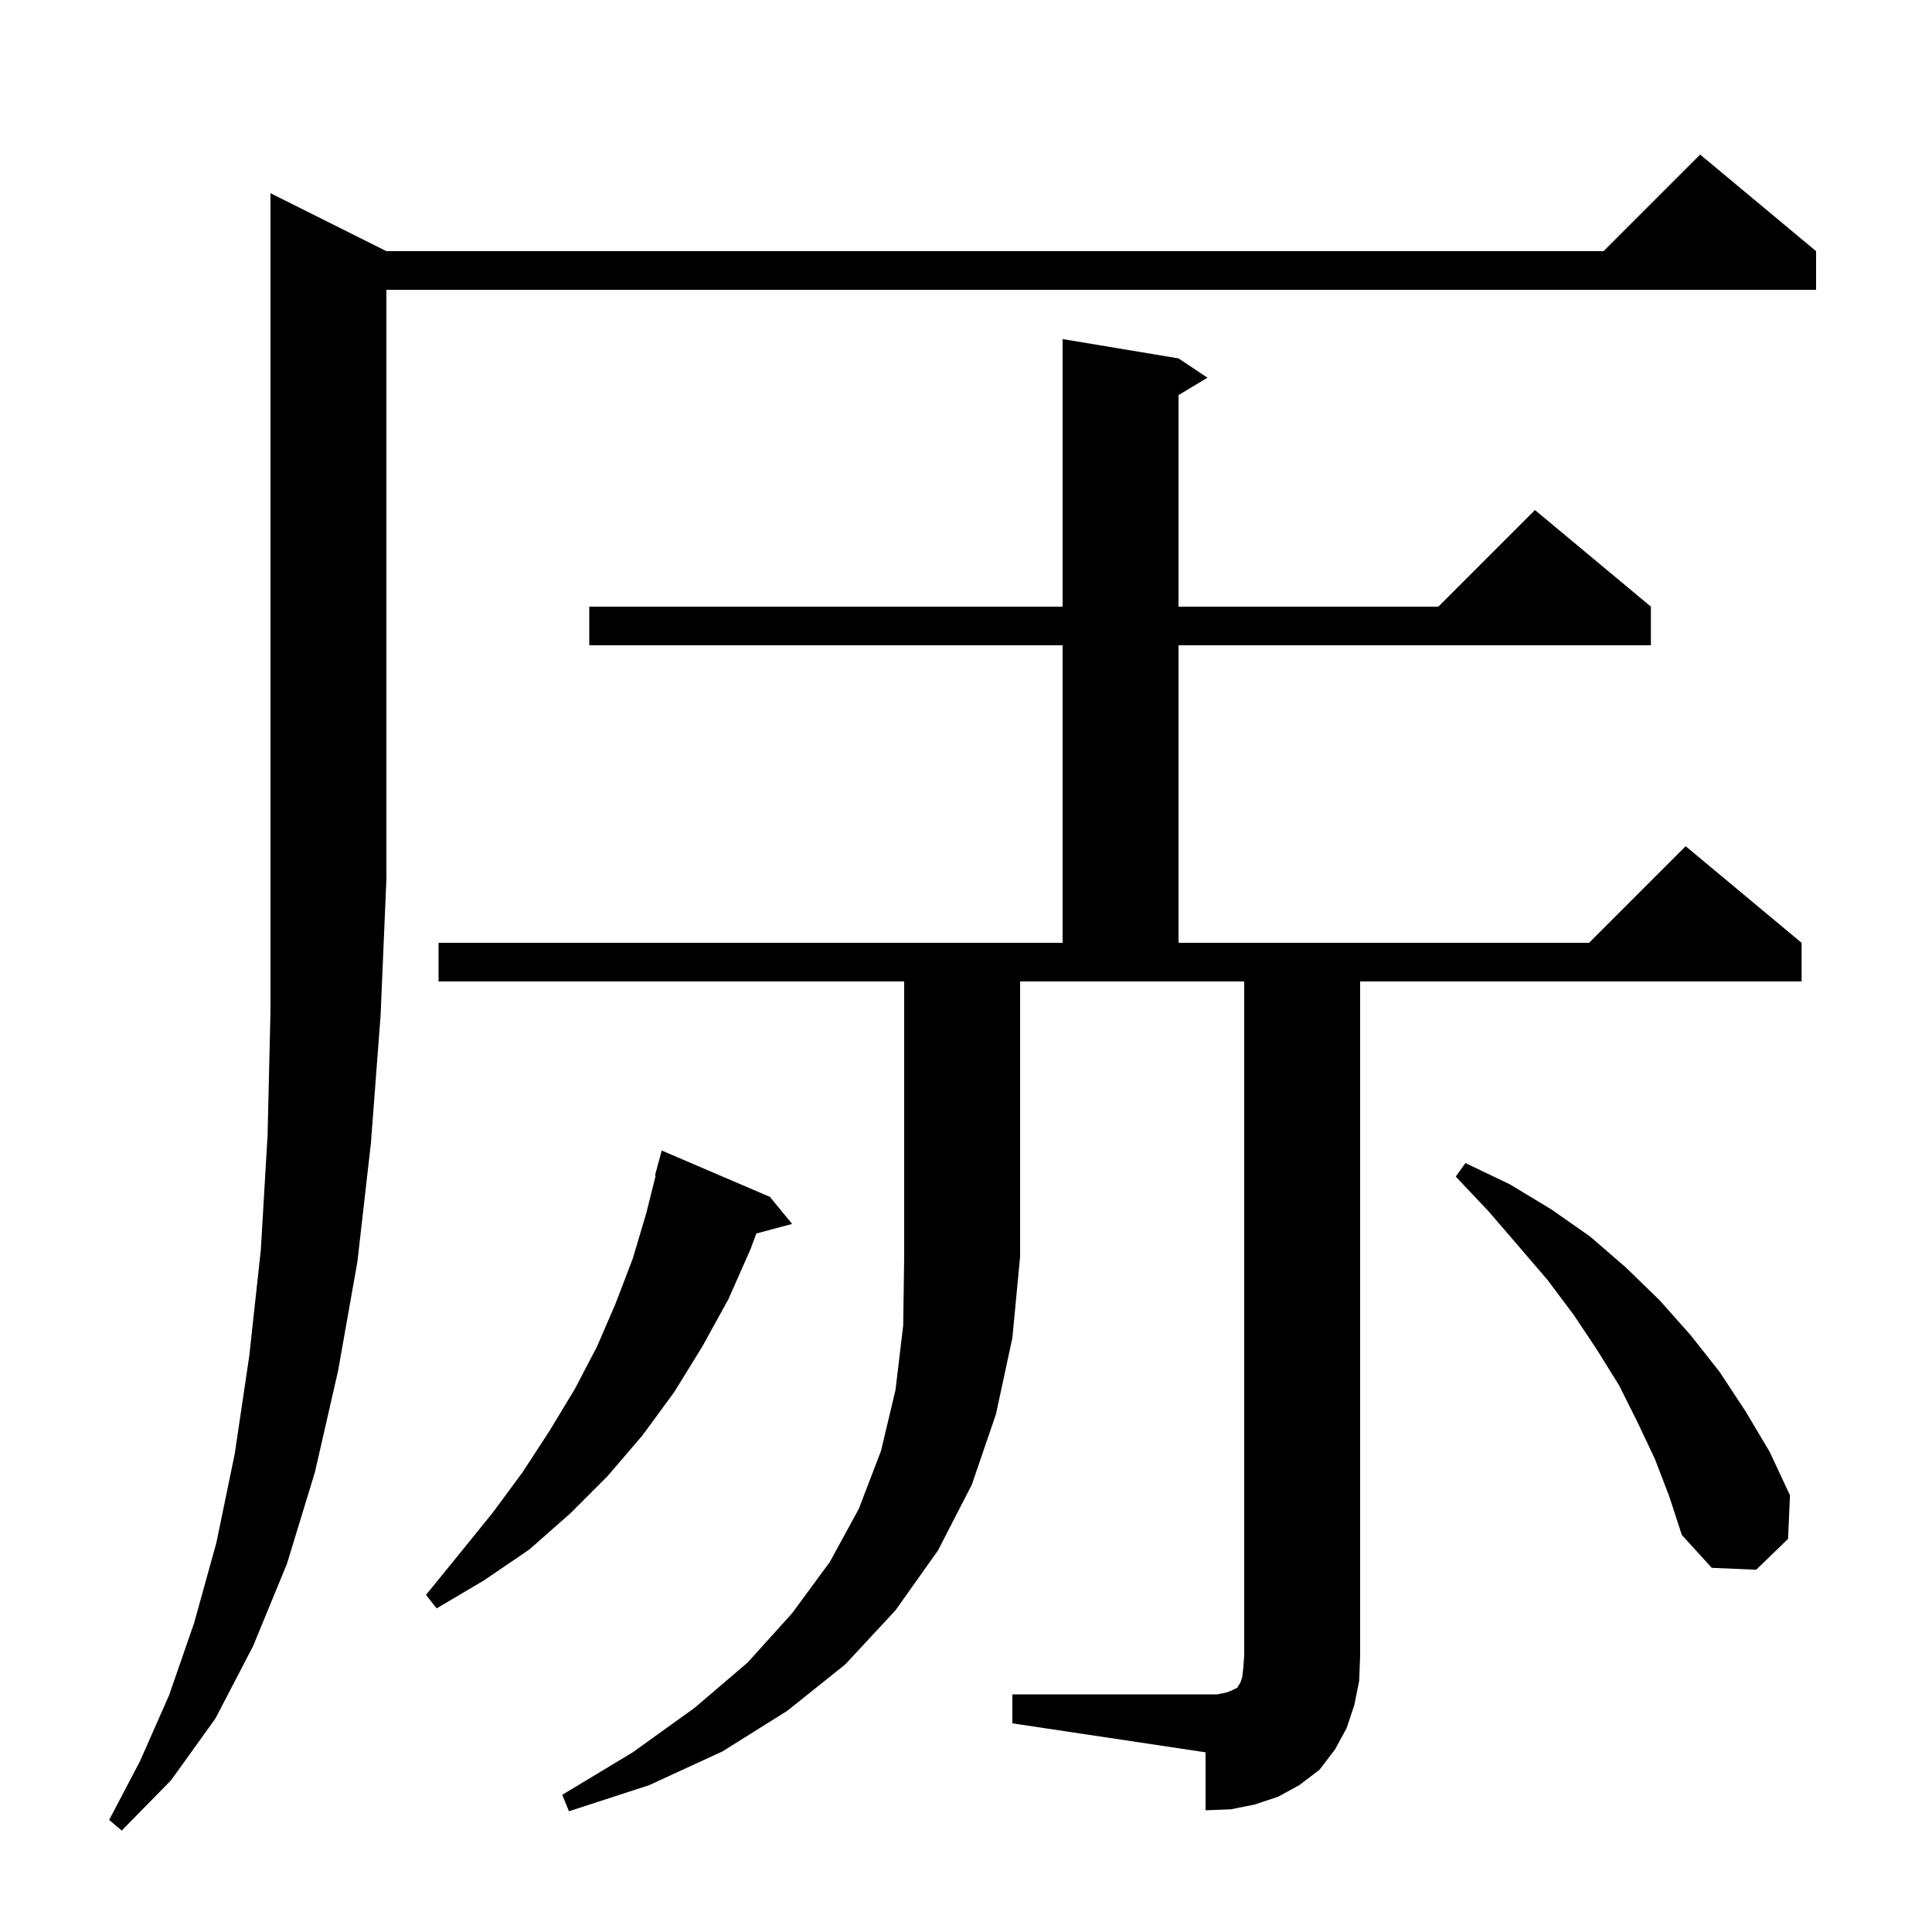 <svg xmlns="http://www.w3.org/2000/svg" xmlns:xlink="http://www.w3.org/1999/xlink" version="1.1" baseProfile="full" viewBox="0 0 200 200" width="200" height="200"><g fill="currentColor"><path d="M 40.0 26.0 L 166.0 26.0 L 176.0 16.0 L 188.0 26.0 L 188.0 30.0 L 40.0 30.0 L 40.0 91.0 L 39.4 105.1 L 38.4 118.3 L 37.0 130.6 L 35.0 141.9 L 32.6 152.4 L 29.7 161.9 L 26.2 170.4 L 22.3 177.9 L 17.7 184.3 L 12.6 189.5 L 11.3 188.4 L 14.5 182.3 L 17.5 175.5 L 20.1 168.0 L 22.4 159.7 L 24.3 150.5 L 25.8 140.4 L 27.0 129.4 L 27.7 117.5 L 28.0 104.7 L 28.0 20.0 Z M 45.4 101.6 L 45.4 97.6 L 110.0 97.6 L 110.0 66.8 L 61.0 66.8 L 61.0 62.8 L 110.0 62.8 L 110.0 35.1 L 122.0 37.1 L 125.0 39.1 L 122.0 40.9 L 122.0 62.8 L 148.9 62.8 L 158.9 52.8 L 170.9 62.8 L 170.9 66.8 L 122.0 66.8 L 122.0 97.6 L 164.5 97.6 L 174.5 87.6 L 186.5 97.6 L 186.5 101.6 L 140.8 101.6 L 140.8 171.4 L 140.7 174.0 L 140.2 176.5 L 139.4 178.9 L 138.2 181.1 L 136.6 183.2 L 134.5 184.8 L 132.3 186.0 L 129.9 186.8 L 127.4 187.3 L 124.8 187.4 L 124.8 181.4 L 104.8 178.4 L 104.8 175.4 L 126.0 175.4 L 127.0 175.2 L 127.5 175.0 L 128.1 174.7 L 128.2 174.5 L 128.4 174.2 L 128.6 173.6 L 128.7 172.7 L 128.8 171.4 L 128.8 101.6 L 105.6 101.6 L 105.6 130.1 L 104.8 138.5 L 103.1 146.4 L 100.6 153.7 L 97.1 160.5 L 92.7 166.7 L 87.5 172.3 L 81.5 177.1 L 74.8 181.3 L 67.2 184.8 L 58.9 187.5 L 58.2 185.8 L 65.5 181.4 L 71.9 176.8 L 77.4 172.1 L 82.0 167.0 L 85.9 161.7 L 88.9 156.2 L 91.2 150.2 L 92.7 143.9 L 93.5 137.2 L 93.6 130.1 L 93.6 101.6 Z M 79.7 123.9 L 82.0 126.7 L 78.295 127.692 L 77.7 129.3 L 75.4 134.5 L 72.7 139.4 L 69.8 144.1 L 66.5 148.6 L 62.9 152.8 L 59.0 156.7 L 54.8 160.4 L 50.1 163.6 L 45.2 166.5 L 44.1 165.1 L 47.6 160.8 L 51.0 156.6 L 54.1 152.4 L 56.9 148.1 L 59.5 143.8 L 61.8 139.4 L 63.7 135.0 L 65.5 130.3 L 66.9 125.6 L 67.872 121.713 L 67.8 121.7 L 68.5 119.1 Z M 171.3 151.0 L 169.5 147.2 L 167.6 143.4 L 165.3 139.7 L 162.9 136.1 L 160.2 132.5 L 157.2 129.0 L 154.1 125.4 L 150.7 121.8 L 151.7 120.4 L 156.3 122.6 L 160.6 125.2 L 164.6 128.0 L 168.3 131.2 L 171.8 134.6 L 175.0 138.2 L 178.0 142.0 L 180.7 146.1 L 183.2 150.3 L 185.3 154.8 L 185.1 159.3 L 181.8 162.5 L 177.2 162.3 L 174.1 158.9 L 172.8 154.9 Z "/></g></svg>